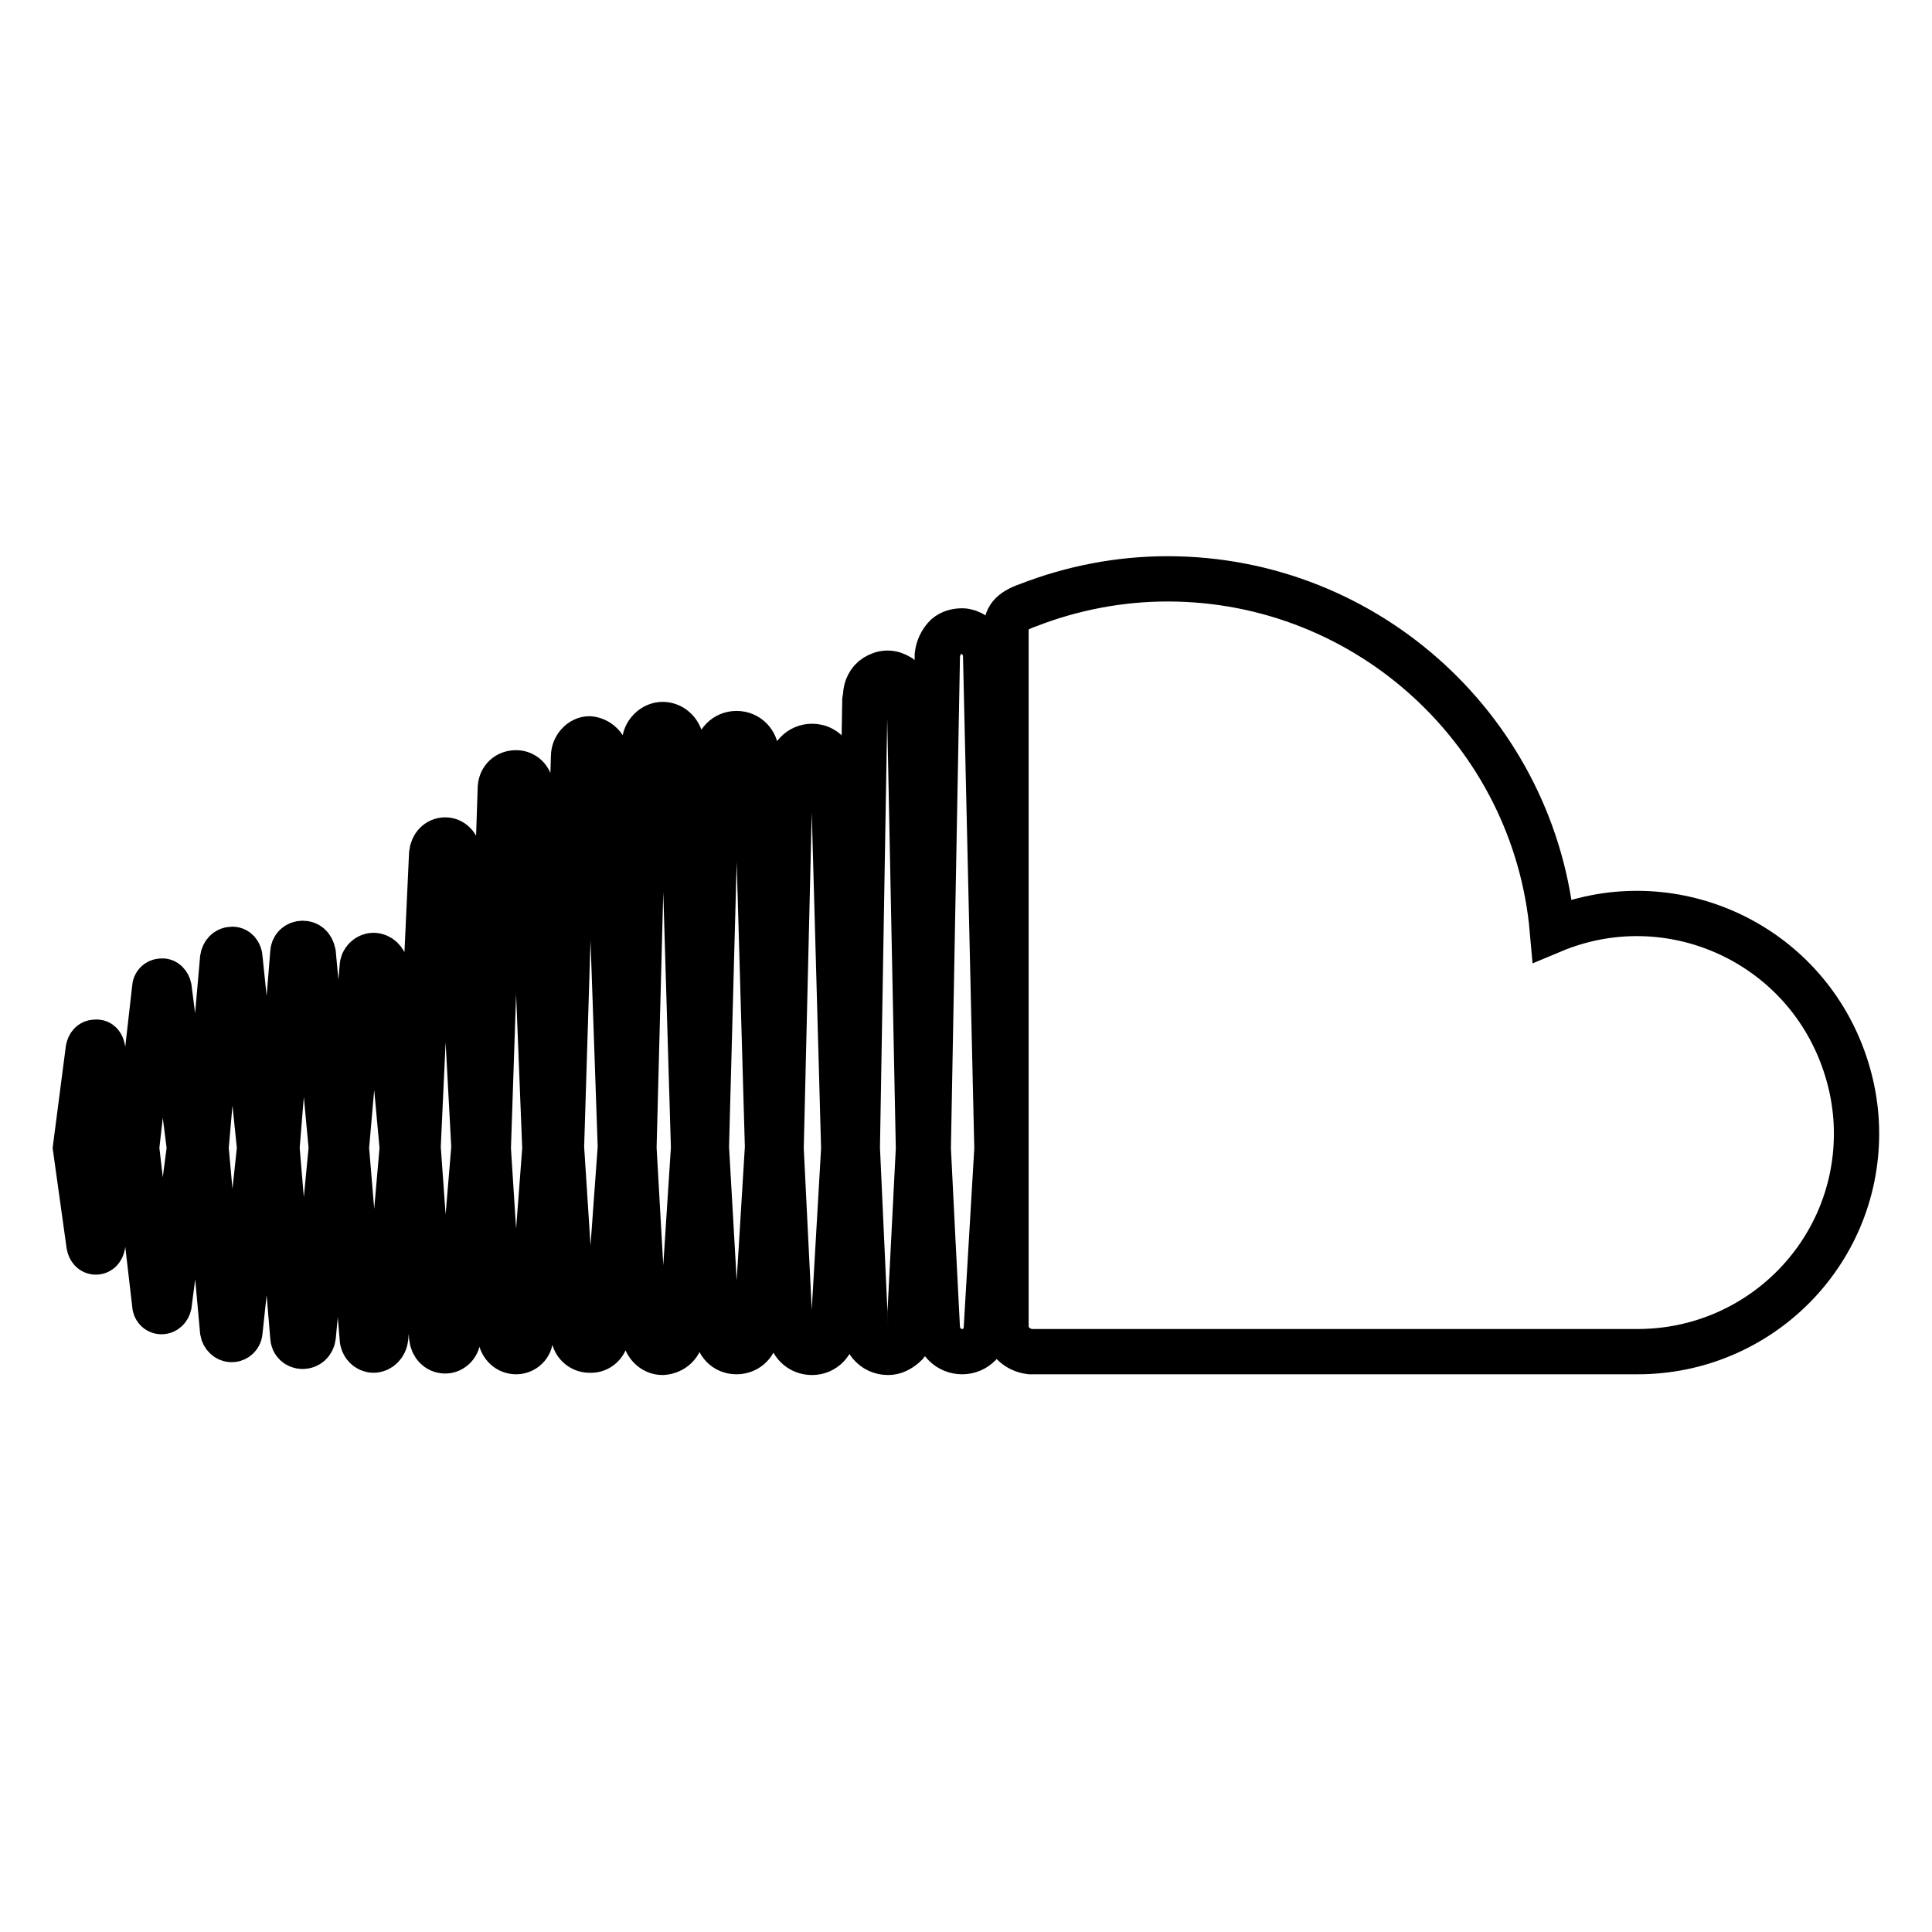 <?xml version="1.0" encoding="utf-8"?>
<!-- Svg Vector Icons : http://www.onlinewebfonts.com/icon -->
<!DOCTYPE svg PUBLIC "-//W3C//DTD SVG 1.1//EN" "http://www.w3.org/Graphics/SVG/1.1/DTD/svg11.dtd">
<svg version="1.1" xmlns="http://www.w3.org/2000/svg" xmlns:xlink="http://www.w3.org/1999/xlink" x="0px" y="0px" viewBox="0 0 256 256" enable-background="new 0 0 256 256" xml:space="preserve">
<g> <path stroke-width="6" fill-opacity="0" stroke="#000000"  d="M90.3,176.8l1.6-24.7l-1.6-53.6c-0.1-1.3-1.1-2.5-2.5-2.5c-1.2,0-2.4,1.1-2.4,2.5l-1.4,53.6l1.4,24.7 c0.1,1.3,1.1,2.4,2.4,2.4C89.2,179.1,90.2,178.1,90.3,176.8z M120.6,173.8l1.1-21.6l-1.2-60c0-1-0.5-1.9-1.3-2.5 c-0.5-0.3-1-0.5-1.6-0.5c-0.6,0-1.1,0.2-1.6,0.5c-0.8,0.5-1.3,1.5-1.3,2.5l-0.1,0.6l-1,59.3l1.1,24.2v0.1c0,0.6,0.2,1.2,0.6,1.7 c0.6,0.7,1.4,1.1,2.4,1.1c0.8,0,1.5-0.4,2.1-0.9c0.6-0.5,0.9-1.3,0.9-2.1L120.6,173.8z M13.6,139l2.1,13.1L13.6,165 c-0.1,0.5-0.4,0.9-0.9,0.9c-0.5,0-0.8-0.4-0.9-0.9L10,152.1l1.7-13.1c0.1-0.5,0.4-0.9,0.9-0.9C13.2,138,13.5,138.4,13.6,139z  M22.4,130.9l2.7,21.2l-2.7,20.8c-0.1,0.5-0.5,0.9-1,0.9c-0.5,0-0.9-0.4-0.9-1l-2.4-20.7l2.4-21.2c0-0.5,0.4-0.9,0.9-0.9 C21.9,129.9,22.3,130.4,22.4,130.9L22.4,130.9z M31.8,127l2.6,25.1l-2.6,24.3c0,0.6-0.5,1.1-1.1,1.1c-0.6,0-1.1-0.5-1.2-1.1 l-2.2-24.3l2.2-25.1c0.1-0.7,0.6-1.2,1.2-1.2C31.3,125.7,31.8,126.3,31.8,127z M41.5,126.3l2.4,25.8l-2.4,25 c-0.1,0.8-0.7,1.3-1.4,1.3s-1.3-0.5-1.3-1.3l-2.1-25l2.1-25.8c0-0.8,0.6-1.3,1.3-1.3S41.3,125.4,41.5,126.3z M51.1,128.1l2.2,24 l-2.2,25.2c-0.1,0.9-0.8,1.6-1.6,1.6s-1.5-0.7-1.5-1.6l-2.1-25.2l2.1-24c0-0.8,0.7-1.5,1.5-1.5S51,127.3,51.1,128.1z M60.7,113.1 l2.1,38.9l-2.1,25.2c0,1-0.8,1.8-1.7,1.8c-1,0-1.7-0.8-1.8-1.8l-1.8-25.2l1.8-38.9c0.1-1,0.8-1.8,1.8-1.8 C59.9,111.3,60.7,112.1,60.7,113.1z M70.3,104.3l1.9,47.9l-1.9,25c0,1.1-0.9,1.9-1.9,1.9c-1.1,0-1.9-0.8-2.1-1.9l-1.6-25l1.6-47.9 c0.1-1.1,0.9-1.9,2.1-1.9C69.4,102.4,70.3,103.2,70.3,104.3z M80.4,100.2l1.8,51.8l-1.8,24.8c-0.1,1.2-1,2.2-2.3,2.1 c-1.1,0-2.1-0.9-2.1-2.1l-1.6-24.8l1.6-51.8c0-1.2,1-2.3,2.1-2.3C79.3,98,80.3,99,80.4,100.2z M100.2,99.8l1.5,52.2l-1.5,24.5 c0,1.4-1.1,2.6-2.6,2.6s-2.5-1.1-2.6-2.6l-1.4-24.5l1.4-52.2c0-1.4,1.1-2.6,2.6-2.6S100.2,98.4,100.2,99.8z M110.4,101.8l1.4,50.4 l-1.4,24.2c0,1.5-1.2,2.8-2.8,2.8s-2.8-1.2-2.9-2.8l-1.2-24.2l1.2-50.4c0.1-1.6,1.3-2.9,2.9-2.9S110.3,100.1,110.4,101.8z  M132.1,152.2l-1.4,23.7c0,1.7-1.4,3.2-3.2,3.2s-3.2-1.4-3.3-3.2l-0.6-11.7l-0.6-12l1.2-65.1v-0.3c0.1-0.9,0.5-1.8,1.2-2.5 c0.6-0.5,1.3-0.7,2.1-0.7c0.5,0,1.1,0.2,1.5,0.5c0.9,0.6,1.6,1.6,1.6,2.7L132.1,152.2z M246,150.2c0,16-13,28.9-29,28.9h-80.5 c-1.7-0.2-3.2-1.5-3.2-3.4V83.6c0-1.7,0.6-2.6,2.9-3.4c5.9-2.3,12.2-3.5,18.5-3.5c26.7,0,48.7,20.5,51,46.6 c14.8-6.2,31.8,0.8,38,15.6C245.2,142.5,246,146.3,246,150.2L246,150.2z"/></g>
</svg>